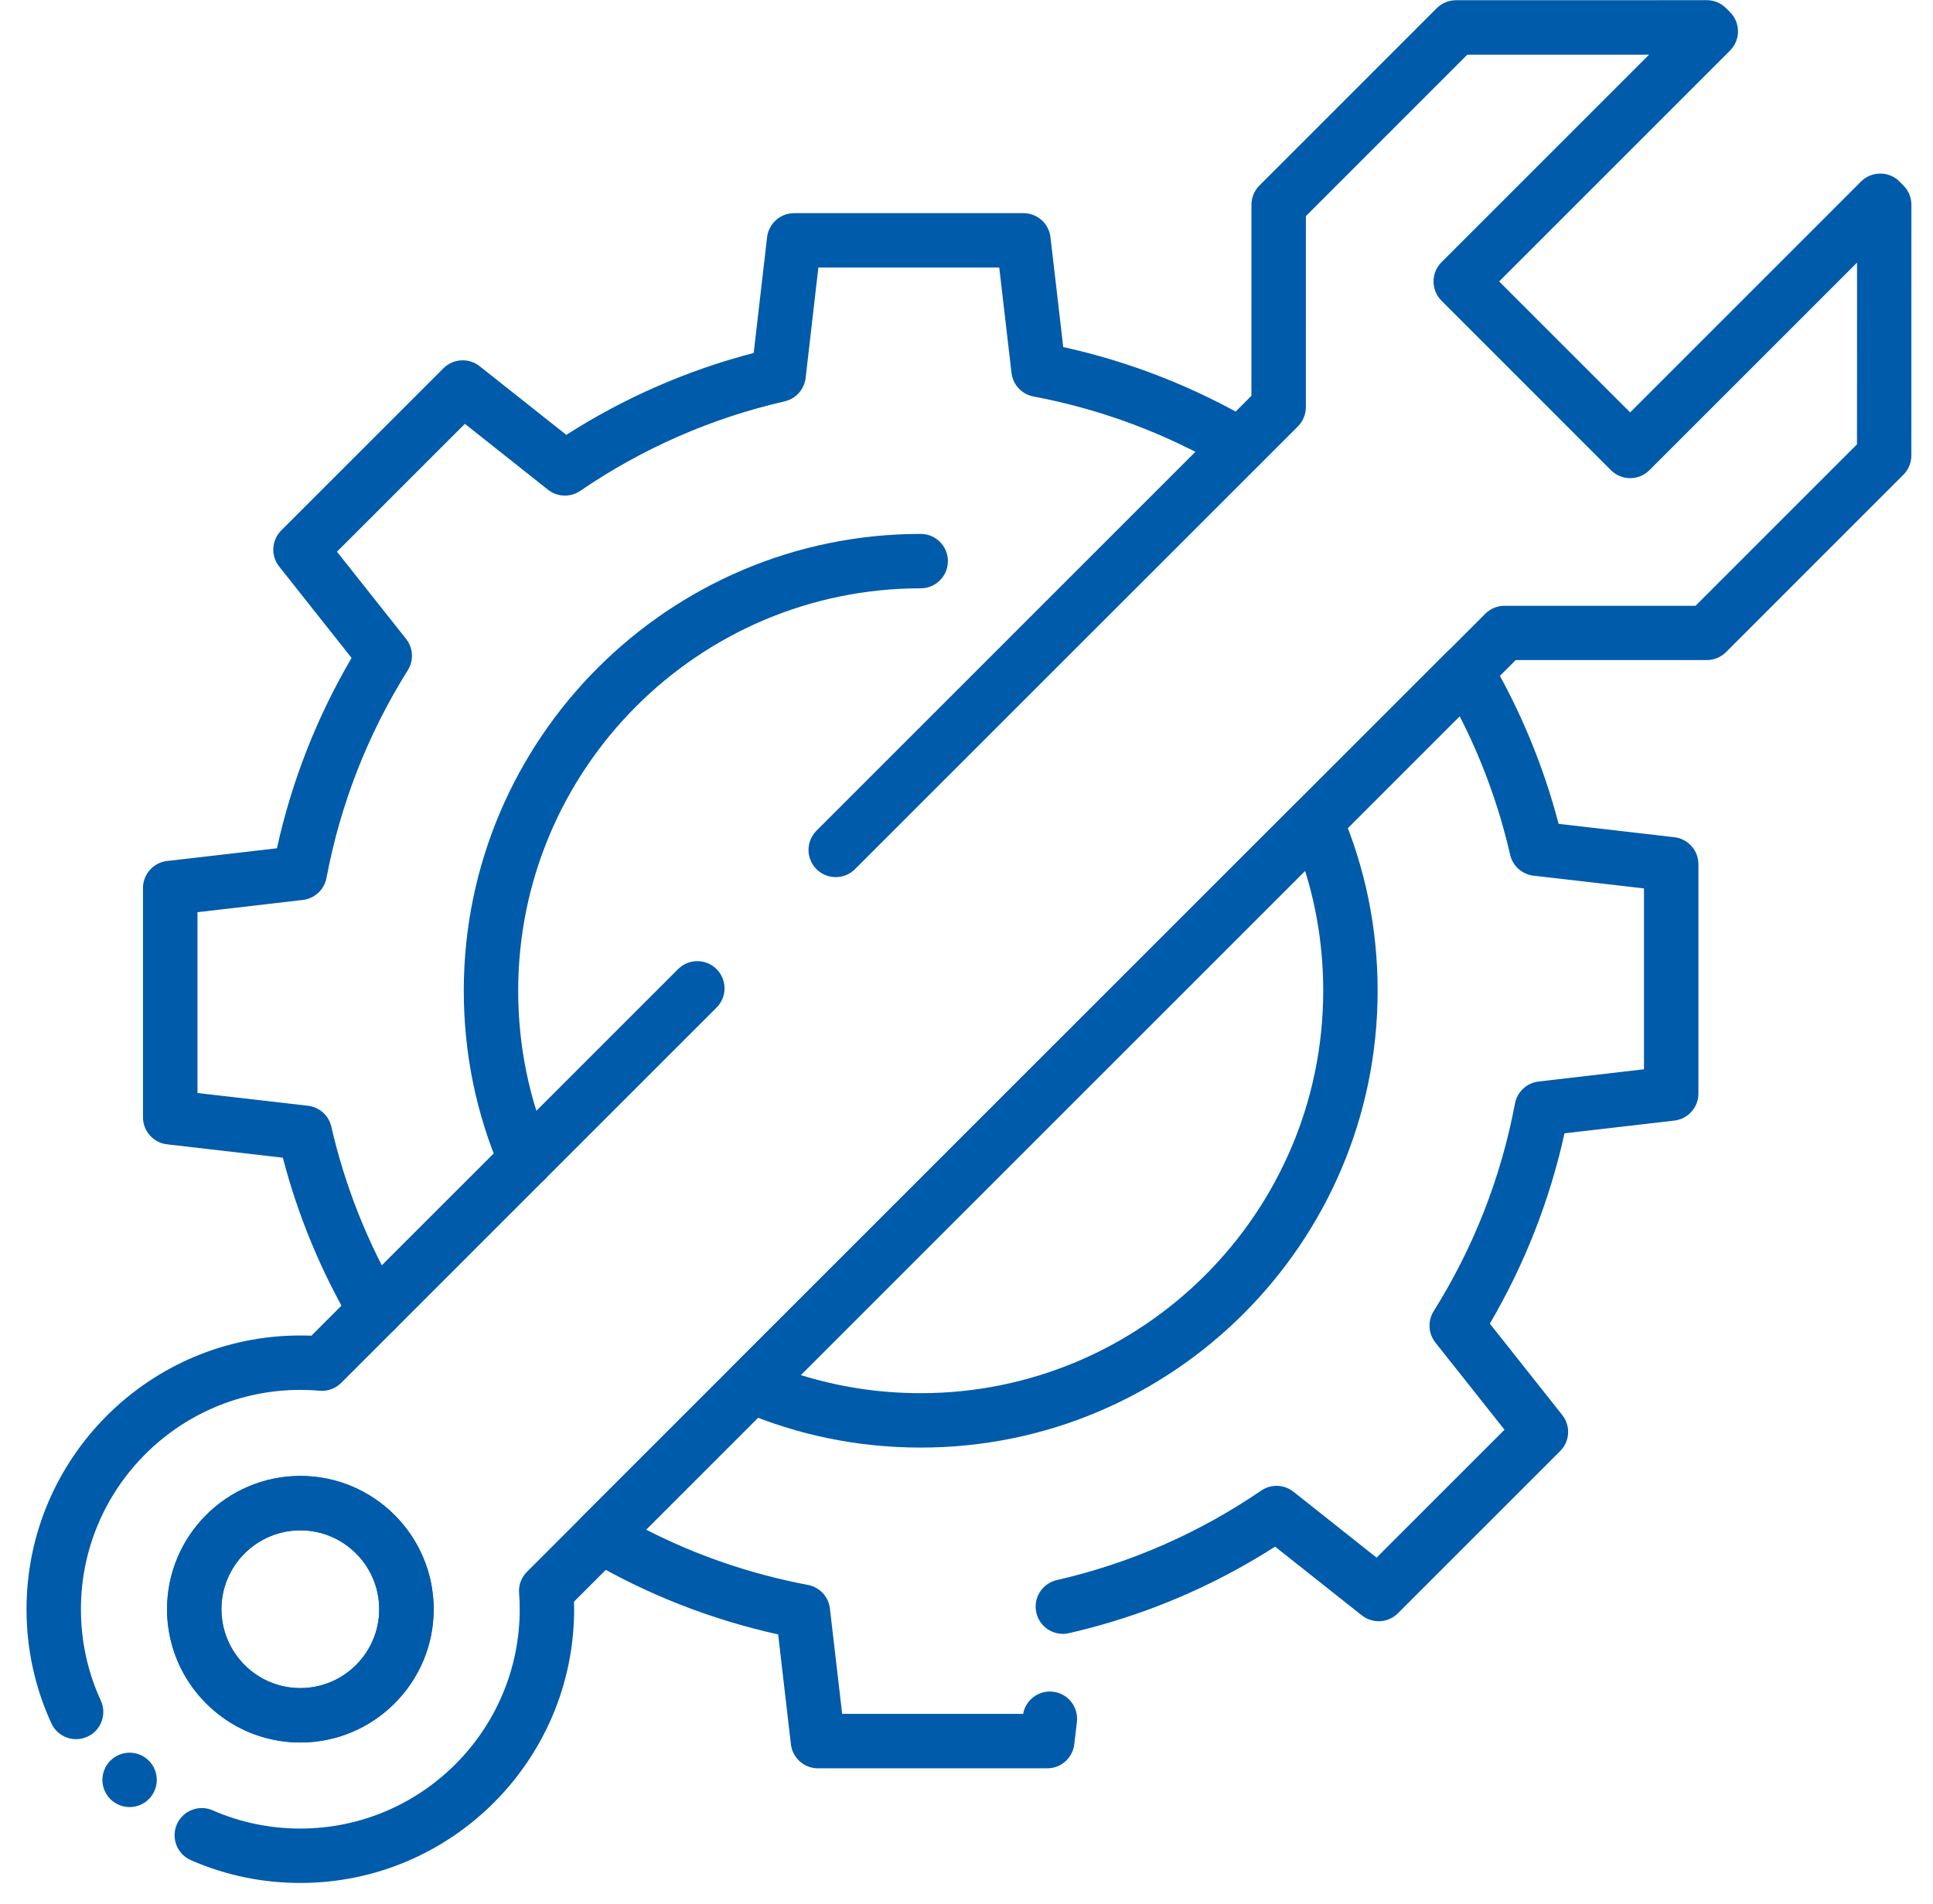 <svg width="68" height="67" viewBox="0 0 68 67" fill="none" xmlns="http://www.w3.org/2000/svg">
<path d="M18.492 41.773C18.121 41.773 17.768 41.555 17.613 41.193C16.753 39.193 16.315 37.063 16.315 34.86C16.315 25.997 23.526 18.786 32.389 18.786C32.918 18.786 33.346 19.214 33.346 19.743C33.346 20.272 32.918 20.7 32.389 20.7C24.581 20.7 18.229 27.052 18.229 34.86C18.229 36.8 18.613 38.676 19.371 40.437C19.58 40.922 19.356 41.485 18.87 41.695C18.746 41.747 18.617 41.773 18.492 41.773Z" fill="#005BAA"/>
<path d="M32.389 50.934C30.189 50.934 28.059 50.498 26.059 49.639C25.768 49.514 25.557 49.252 25.497 48.941C25.437 48.629 25.535 48.308 25.76 48.084L45.613 28.232C45.837 28.008 46.158 27.909 46.47 27.969C46.782 28.03 47.043 28.24 47.169 28.531C48.029 30.533 48.463 32.662 48.463 34.86C48.463 43.724 41.253 50.934 32.389 50.934ZM28.167 48.382C29.525 48.805 30.94 49.02 32.389 49.02C40.197 49.02 46.549 42.668 46.549 34.86C46.549 33.412 46.334 31.997 45.911 30.64L28.167 48.382Z" fill="#005BAA"/>
<path d="M13.204 47.059C12.875 47.059 12.555 46.89 12.378 46.586C11.299 44.75 10.484 42.786 9.95 40.735L5.878 40.264C5.395 40.209 5.03 39.8 5.03 39.314V31.245C5.03 30.76 5.394 30.351 5.877 30.295L9.742 29.847C10.263 27.485 11.143 25.239 12.368 23.15L9.821 19.934C9.519 19.553 9.55 19.008 9.895 18.663L15.6 12.958C15.943 12.614 16.49 12.583 16.872 12.884L19.922 15.301C21.964 13.995 24.175 13.029 26.514 12.419L26.985 8.348C27.041 7.865 27.45 7.5 27.935 7.5H36.004C36.489 7.5 36.898 7.864 36.954 8.346L37.403 12.211C39.768 12.733 42.022 13.618 44.113 14.847C44.568 15.115 44.721 15.702 44.453 16.157C44.185 16.612 43.599 16.765 43.144 16.497C41.041 15.26 38.756 14.404 36.355 13.95C35.944 13.872 35.631 13.536 35.583 13.12L35.152 9.413H28.789L28.341 13.298C28.294 13.7 27.999 14.031 27.604 14.121C25.026 14.713 22.606 15.773 20.413 17.271C20.067 17.508 19.607 17.491 19.279 17.232L16.354 14.913L11.854 19.412L14.285 22.48C14.537 22.797 14.561 23.239 14.346 23.582C12.938 25.83 11.976 28.289 11.485 30.891C11.407 31.303 11.071 31.616 10.655 31.665L6.947 32.096V38.459L10.833 38.907C11.235 38.953 11.566 39.249 11.656 39.644C12.137 41.742 12.937 43.751 14.031 45.614C14.299 46.07 14.145 46.656 13.69 46.924C13.536 47.016 13.369 47.059 13.204 47.059Z" fill="#005BAA"/>
<path d="M36.842 62.219H28.773C28.288 62.219 27.879 61.855 27.823 61.373L27.374 57.508C25.009 56.985 22.756 56.101 20.666 54.873C20.41 54.722 20.239 54.463 20.201 54.169C20.164 53.875 20.264 53.581 20.473 53.37L50.9 22.945C51.109 22.736 51.404 22.635 51.698 22.673C51.992 22.711 52.252 22.882 52.402 23.138C53.479 24.975 54.294 26.94 54.829 28.988L58.9 29.458C59.383 29.514 59.748 29.923 59.748 30.409V38.478C59.748 38.963 59.384 39.372 58.902 39.428L55.037 39.876C54.516 42.237 53.635 44.484 52.41 46.573L54.957 49.787C55.26 50.168 55.228 50.714 54.883 51.059L49.178 56.764C48.835 57.107 48.288 57.138 47.907 56.838L44.857 54.42C42.624 55.848 40.188 56.872 37.604 57.464C37.088 57.583 36.575 57.26 36.457 56.745C36.338 56.229 36.66 55.717 37.176 55.597C39.754 55.005 42.174 53.946 44.367 52.447C44.713 52.211 45.172 52.227 45.501 52.487L48.426 54.806L52.926 50.306L50.495 47.239C50.243 46.921 50.219 46.48 50.433 46.137C51.842 43.889 52.804 41.429 53.295 38.828C53.373 38.416 53.709 38.103 54.125 38.054L57.833 37.623V31.26L53.947 30.812C53.545 30.765 53.214 30.47 53.124 30.075C52.736 28.384 52.141 26.748 51.349 25.201L22.729 53.822C24.522 54.739 26.432 55.391 28.423 55.767C28.834 55.845 29.148 56.181 29.195 56.597L29.626 60.305H35.992C36.081 59.811 36.539 59.467 37.043 59.524C37.568 59.584 37.944 60.06 37.884 60.585L37.792 61.371C37.736 61.854 37.328 62.219 36.842 62.219Z" fill="#005BAA"/>
<path d="M10.565 66.253C9.228 66.253 7.933 65.984 6.716 65.452C6.232 65.24 6.011 64.677 6.221 64.192C6.433 63.708 6.996 63.486 7.482 63.698C8.455 64.123 9.493 64.339 10.565 64.339C14.821 64.339 18.283 60.878 18.283 56.622C18.283 56.418 18.276 56.235 18.261 56.06C18.237 55.779 18.339 55.503 18.538 55.305L52.249 21.596C52.428 21.416 52.671 21.315 52.926 21.315H59.647L65.326 15.635L65.328 9.24L58.024 16.544C57.845 16.723 57.602 16.824 57.347 16.824C57.093 16.824 56.849 16.723 56.67 16.544L50.709 10.58C50.336 10.207 50.336 9.6 50.709 9.227L58.013 1.923L51.617 1.924L45.939 7.604L45.938 14.326C45.938 14.581 45.837 14.824 45.658 15.003L30.076 30.582C29.703 30.955 29.096 30.955 28.722 30.582C28.349 30.209 28.349 29.602 28.722 29.229L44.023 13.927L44.024 7.205C44.024 6.95 44.125 6.707 44.304 6.528L50.543 0.288C50.722 0.109 50.965 0.008 51.219 0.008L60.043 0.006C60.298 0.006 60.541 0.108 60.72 0.287L60.859 0.426C61.233 0.799 61.233 1.406 60.859 1.78L52.737 9.902L57.346 14.511L65.468 6.387C65.647 6.208 65.891 6.107 66.145 6.107C66.146 6.107 66.146 6.107 66.148 6.107C66.402 6.107 66.647 6.209 66.826 6.391L66.964 6.531C67.142 6.71 67.24 6.952 67.24 7.203L67.239 16.027C67.239 16.281 67.138 16.525 66.959 16.704L60.719 22.945C60.54 23.124 60.296 23.225 60.042 23.225H53.321L20.192 56.356C20.195 56.443 20.197 56.53 20.197 56.622C20.197 61.933 15.875 66.253 10.565 66.253Z" fill="#005BAA"/>
<path d="M4.559 63.583C4.497 63.583 4.434 63.576 4.371 63.564C4.311 63.552 4.251 63.534 4.192 63.51C4.135 63.486 4.079 63.456 4.028 63.422C3.975 63.388 3.926 63.347 3.882 63.303C3.838 63.259 3.799 63.21 3.763 63.158C3.729 63.106 3.699 63.05 3.676 62.993C3.651 62.935 3.633 62.875 3.621 62.814C3.609 62.752 3.602 62.689 3.602 62.626C3.602 62.565 3.609 62.502 3.621 62.439C3.633 62.379 3.651 62.319 3.676 62.26C3.699 62.202 3.729 62.146 3.763 62.096C3.799 62.042 3.838 61.993 3.882 61.95C3.926 61.906 3.975 61.866 4.028 61.831C4.079 61.796 4.135 61.766 4.192 61.743C4.251 61.718 4.311 61.701 4.371 61.688C4.496 61.664 4.623 61.664 4.746 61.688C4.808 61.701 4.868 61.718 4.925 61.743C4.983 61.766 5.039 61.796 5.091 61.831C5.143 61.866 5.192 61.906 5.235 61.95C5.279 61.993 5.32 62.042 5.354 62.096C5.389 62.146 5.419 62.202 5.442 62.26C5.467 62.319 5.484 62.379 5.497 62.439C5.51 62.502 5.516 62.565 5.516 62.626C5.516 62.689 5.51 62.752 5.497 62.814C5.484 62.875 5.467 62.935 5.442 62.993C5.419 63.05 5.389 63.106 5.354 63.158C5.32 63.21 5.279 63.259 5.235 63.303C5.192 63.347 5.143 63.388 5.091 63.422C5.039 63.456 4.983 63.486 4.925 63.51C4.868 63.534 4.808 63.552 4.746 63.564C4.685 63.576 4.622 63.583 4.559 63.583Z" fill="#005BAA"/>
<path d="M2.677 61.193C2.315 61.193 1.968 60.987 1.807 60.636C1.227 59.372 0.933 58.022 0.933 56.622C0.933 51.31 5.253 46.99 10.565 46.99C10.695 46.99 10.825 46.992 10.954 46.998L23.854 34.099C24.227 33.725 24.834 33.725 25.207 34.099C25.581 34.472 25.581 35.079 25.207 35.452L12.002 48.658C11.801 48.859 11.519 48.96 11.237 48.934C11.017 48.913 10.792 48.904 10.565 48.904C6.309 48.904 2.847 52.365 2.847 56.622C2.847 57.744 3.082 58.825 3.547 59.837C3.767 60.317 3.557 60.886 3.077 61.106C2.947 61.165 2.811 61.193 2.677 61.193Z" fill="#005BAA"/>
<path d="M10.565 61.311C10.336 61.311 10.111 61.295 9.892 61.262C7.85 60.972 6.214 59.338 5.925 57.287C5.893 57.077 5.877 56.85 5.877 56.622C5.877 54.036 7.981 51.932 10.566 51.932C13.152 51.932 15.256 54.036 15.256 56.622C15.256 59.207 13.15 61.311 10.565 61.311ZM10.565 53.846C9.035 53.846 7.789 55.092 7.789 56.622C7.789 56.754 7.799 56.885 7.818 57.011C7.99 58.231 8.957 59.196 10.168 59.368C10.301 59.389 10.432 59.397 10.565 59.397C12.095 59.397 13.34 58.151 13.34 56.622C13.34 55.092 12.095 53.846 10.565 53.846Z" fill="#005BAA"/>
<path d="M10.565 61.311C10.336 61.311 10.111 61.295 9.892 61.262C7.85 60.972 6.214 59.338 5.925 57.287C5.893 57.077 5.877 56.85 5.877 56.622C5.877 54.036 7.981 51.932 10.566 51.932C13.152 51.932 15.256 54.036 15.256 56.622C15.256 59.207 13.15 61.311 10.565 61.311ZM10.565 53.846C9.035 53.846 7.789 55.092 7.789 56.622C7.789 56.754 7.799 56.885 7.818 57.011C7.99 58.231 8.957 59.196 10.168 59.368C10.301 59.389 10.432 59.397 10.565 59.397C12.095 59.397 13.34 58.151 13.34 56.622C13.34 55.092 12.095 53.846 10.565 53.846Z" fill="#005BAA"/>
</svg>
